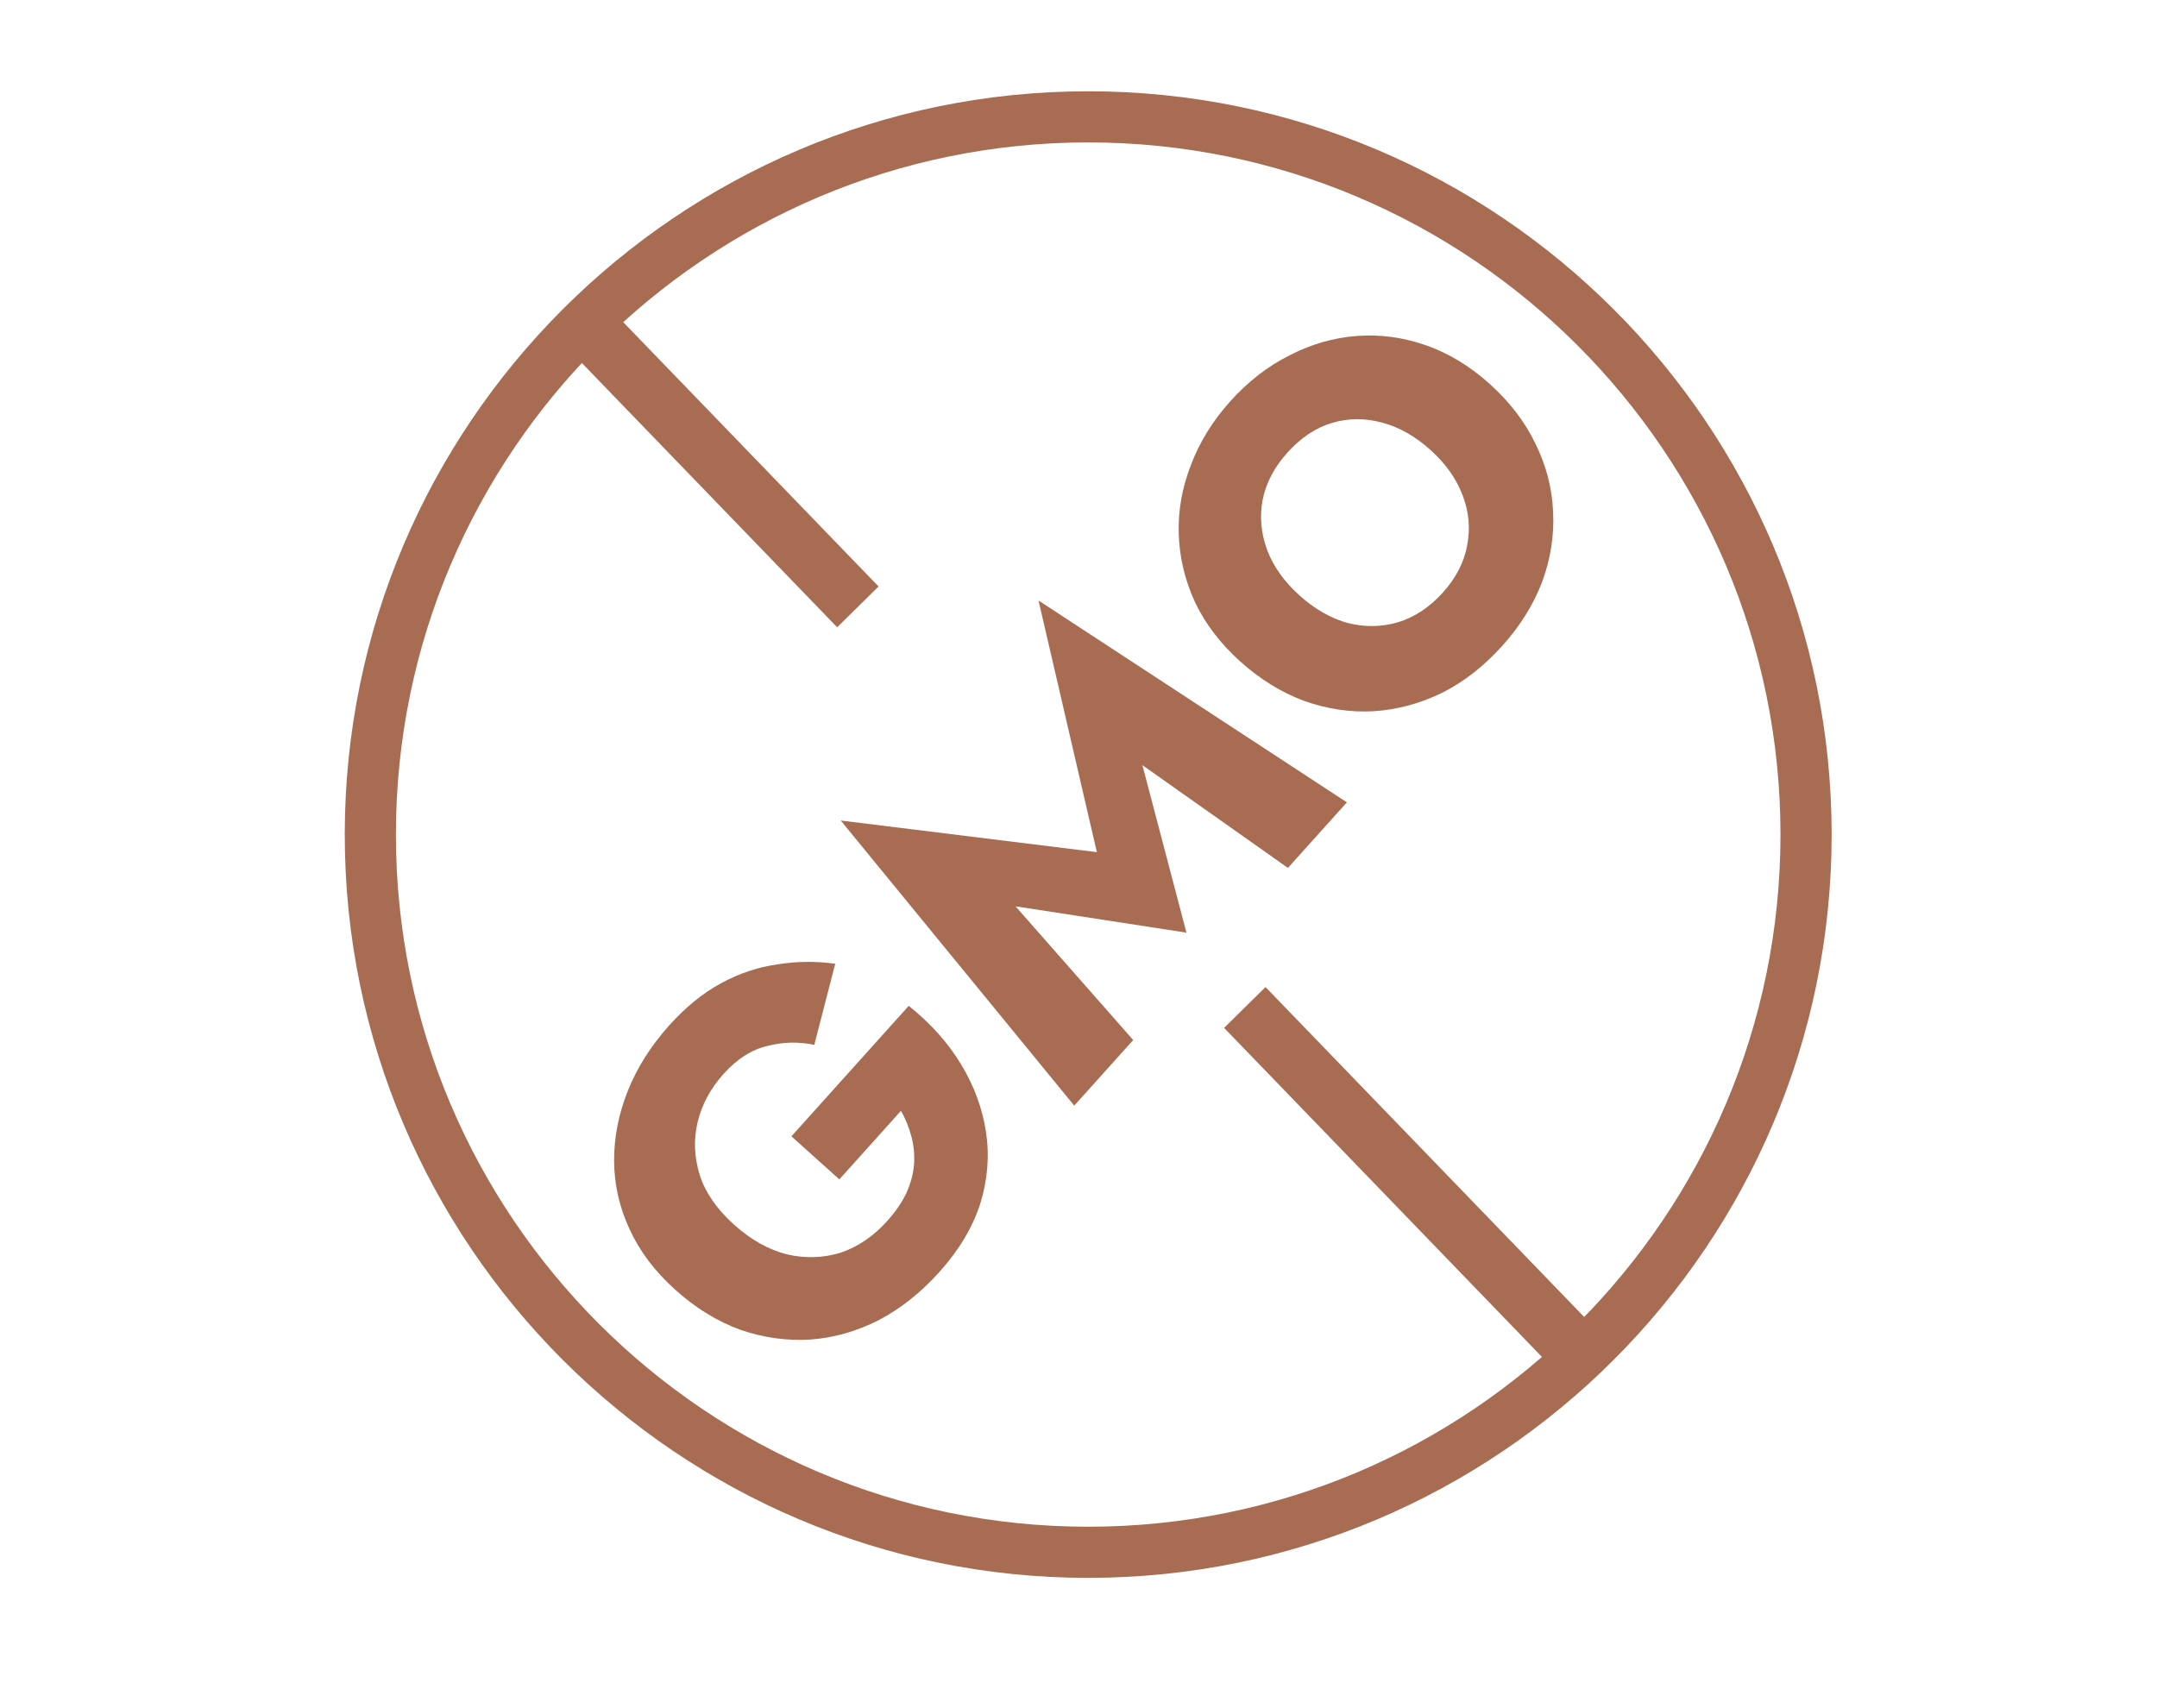 <svg fill="none" height="80" viewBox="0 0 101 80" width="101" xmlns="http://www.w3.org/2000/svg"><g fill="#a86c53"><path d="m16.143 39.086c0-19.193 15.618-34.811 34.811-34.811s34.811 15.618 34.811 34.811-15.618 34.811-34.811 34.811-34.811-15.618-34.811-34.811zm2.395 0c0 17.876 14.54 32.416 32.416 32.416 17.876 0 32.416-14.54 32.416-32.416 0-17.876-14.54-32.416-32.416-32.416-17.876 0-32.416 14.54-32.416 32.416z"/><path d="m39.302 55.235-2.244-2.017 5.492-6.11c1.018.811 1.834 1.721 2.446 2.729s1.003 2.066 1.172 3.175c.169 1.109.08 2.225-.265 3.35-.357 1.115-.996 2.184-1.916 3.208-.869.967-1.815 1.718-2.838 2.255-1.035.526-2.098.829-3.189.909-1.103.07-2.195-.08-3.278-.45-1.084-.392-2.103-1.016-3.058-1.875-.955-.858-1.668-1.801-2.139-2.828-.483-1.037-.726-2.109-.73-3.215-.004-1.106.211-2.202.646-3.288s1.082-2.106 1.94-3.062c.765-.852 1.574-1.508 2.426-1.97.852-.462 1.729-.755 2.632-.88.901-.147 1.805-.156 2.71-.029l-.981 3.799c-.732-.158-1.465-.141-2.199.051-.736.171-1.419.607-2.05 1.309-.61.679-1.014 1.429-1.211 2.25-.197.821-.164 1.652.1 2.493.263.819.797 1.59 1.602 2.314.794.714 1.624 1.179 2.49 1.396.865.195 1.702.167 2.51-.085.807-.273 1.531-.766 2.172-1.48.393-.437.693-.875.9-1.313.205-.46.324-.905.356-1.334.031-.451-.009-.881-.118-1.292-.111-.432-.275-.84-.492-1.223z"/><path d="m47.551 42.446 5.51 6.263-2.761 3.072-10.933-13.353 11.993 1.481-2.732-11.785 14.439 9.452-2.761 3.072-6.814-4.813 2.062 7.844z"/><path d="m60.852 27.89c.713.641 1.47 1.072 2.271 1.292.799.198 1.582.184 2.348-.043.776-.239 1.474-.703 2.095-1.393.61-.679.988-1.411 1.132-2.197.155-.797.086-1.577-.207-2.339-.294-.784-.797-1.497-1.511-2.138-.714-.641-1.465-1.067-2.254-1.277-.801-.22-1.584-.217-2.349.01-.766.227-1.464.692-2.095 1.393-.621.69-1.008 1.434-1.163 2.231-.144.785-.07 1.57.224 2.354.293.762.796 1.464 1.509 2.105zm-2.777 3.09c-.932-.838-1.639-1.764-2.12-2.779-.471-1.027-.725-2.087-.761-3.18s.153-2.172.567-3.235c.403-1.073 1.018-2.07 1.845-2.991.838-.932 1.764-1.65 2.778-2.153 1.013-.525 2.065-.828 3.156-.908s2.167.065 3.228.436c1.061.371 2.057.975 2.989 1.813.932.838 1.645 1.769 2.138 2.795.503 1.014.779 2.073.827 3.177.058 1.092-.108 2.18-.5 3.264-.403 1.073-1.028 2.082-1.876 3.025-.859.955-1.8 1.69-2.824 2.205-1.036.504-2.105.791-3.208.861-1.093.058-2.175-.103-3.247-.484-1.062-.393-2.059-1.008-2.991-1.845z"/><path d="m57.317 48.139 15.402 15.948 2.252-1.587-15.714-16.272z"/><path d="m39.199 29.378 1.939-1.911-12.926-13.384-2.252 1.587z"/></g></svg>